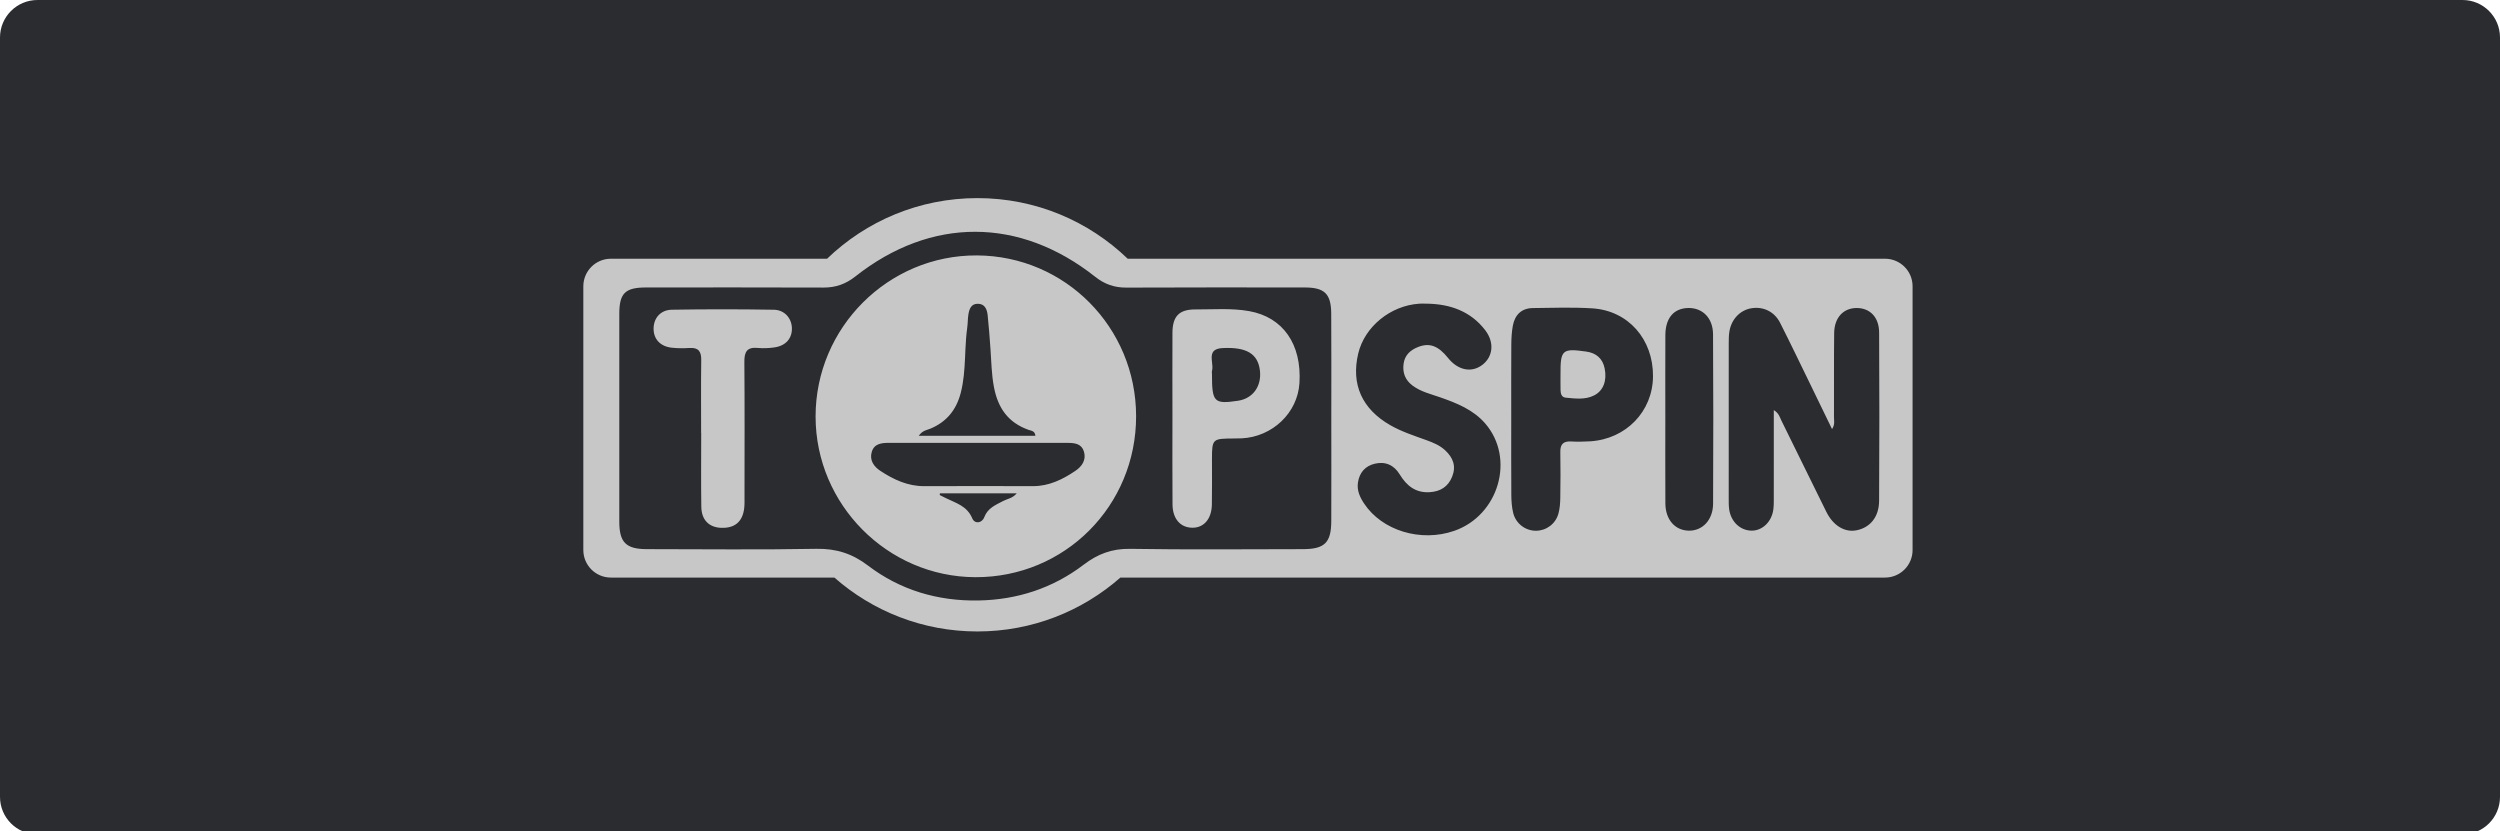 <?xml version="1.0" encoding="UTF-8"?>
<svg width="400px" height="133px" viewBox="0 0 400 133" version="1.1" xmlns="http://www.w3.org/2000/svg" xmlns:xlink="http://www.w3.org/1999/xlink">
    <title>Topspin/Akcebet/logo-A</title>
    <g id="Topspin/Akcebet/logo-A" stroke="none" stroke-width="1" fill="none" fill-rule="evenodd">
        <g id="Akcebet-F7">
            <g id="Fill-1" fill="#2B2C30">
                <path d="M394,133.5 L6,133.5 C2.686,133.5 0,130.814 0,127.5 L0,6 C0,2.686 2.686,0 6,0 L394,0 C397.314,0 400,2.686 400,6 L400,127.5 C400,130.814 397.314,133.5 394,133.5"></path>
            </g>
            <g id="Group-20-Copy-16" transform="translate(93.333, 31.697)" fill="#C7C7C7">
                <g id="Group-33-Copy" transform="translate(0, -0)">
                    <path d="M63.05,0 C72.389,0 80.866,3.693 87.1,9.699 L208.272,9.7 C210.707,9.7 212.68,11.673 212.68,14.108 L212.68,56.307 C212.68,58.741 210.707,60.714 208.272,60.714 L85.929,60.715 C79.824,66.082 71.817,69.337 63.05,69.337 C54.282,69.337 46.275,66.082 40.17,60.715 L4.408,60.714 C1.973,60.714 -3.25459632e-15,58.741 0,56.307 L0,14.108 C-1.18629578e-15,11.673 1.973,9.7 4.408,9.7 L38.999,9.699 C45.233,3.693 53.71,0 63.05,0 Z M43.522,12.538 C41.969,13.763 40.362,14.321 38.418,14.314 C28.961,14.278 19.504,14.293 10.047,14.298 C6.687,14.299 5.755,15.214 5.754,18.537 C5.746,29.61 5.746,40.683 5.754,51.756 C5.756,55.097 6.825,56.162 10.17,56.166 C19.208,56.175 28.248,56.278 37.283,56.114 C40.457,56.056 43.03,56.879 45.547,58.795 C50.719,62.733 56.718,64.49 63.187,64.381 C69.392,64.276 75.107,62.427 80.068,58.643 C82.304,56.938 84.59,56.071 87.477,56.118 C96.692,56.268 105.911,56.174 115.129,56.167 C118.601,56.164 119.657,55.139 119.671,51.683 C119.694,46.237 119.677,40.79 119.675,35.343 C119.674,29.717 119.704,24.09 119.662,18.464 C119.638,15.288 118.584,14.3 115.41,14.298 C105.894,14.293 96.377,14.273 86.86,14.319 C84.962,14.328 83.389,13.769 81.909,12.597 C69.808,3.014 55.629,2.978 43.522,12.538 Z M62.986,9.17 C77.1,9.247 88.426,20.682 88.444,34.875 C88.462,49.251 77.019,60.713 62.71,60.653 C48.666,60.592 37.17,49.03 37.16,34.956 C37.151,20.71 48.785,9.094 62.986,9.17 Z M134.164,16.88 L133.747,16.893 C129.13,17.2 125.001,20.578 123.981,24.875 C122.815,29.788 124.59,33.759 129.133,36.345 C130.961,37.387 132.962,38.027 134.929,38.74 C136.004,39.13 137.048,39.561 137.9,40.358 C139.147,41.525 139.687,42.861 139.018,44.55 C138.367,46.194 137.122,46.944 135.424,47.052 C133.18,47.194 131.723,46.031 130.618,44.206 C129.714,42.714 128.325,42.091 126.629,42.497 C125.094,42.863 124.173,43.919 123.938,45.508 C123.75,46.775 124.247,47.85 124.923,48.869 C127.802,53.208 133.994,55.089 139.332,53.243 C146.473,50.775 149.134,41.644 144.3,36.058 C142.395,33.857 139.765,32.807 137.09,31.873 C135.571,31.342 133.98,30.981 132.656,29.979 C131.49,29.097 131.05,27.931 131.239,26.513 C131.427,25.11 132.335,24.302 133.581,23.816 C135.395,23.106 136.793,23.629 138.354,25.576 C139.947,27.561 142.107,27.999 143.835,26.686 C145.561,25.376 145.812,23.085 144.282,21.107 C141.951,18.094 138.702,16.955 135.002,16.889 L134.583,16.884 L134.164,16.88 Z M151.925,17.593 C150.108,17.615 149.047,18.677 148.723,20.408 C148.538,21.401 148.483,22.429 148.477,23.443 C148.45,27.393 148.465,31.343 148.465,35.294 C148.465,39.364 148.448,43.434 148.478,47.503 C148.486,48.454 148.551,49.429 148.772,50.349 C149.188,52.087 150.747,53.241 152.447,53.223 C154.091,53.204 155.575,52.115 156.021,50.459 C156.236,49.662 156.301,48.807 156.313,47.976 C156.352,45.523 156.362,43.068 156.319,40.615 C156.298,39.383 156.8,38.871 158.031,38.938 C159.045,38.992 160.068,38.978 161.082,38.915 C166.832,38.561 171.104,34.137 171.147,28.524 C171.192,22.588 167.198,18.004 161.439,17.64 C158.279,17.441 155.097,17.555 151.925,17.593 Z M186.866,17.628 C185.106,17.925 183.718,19.346 183.381,21.274 C183.268,21.916 183.264,22.583 183.264,23.239 C183.256,31.495 183.258,39.75 183.262,48.006 C183.262,48.603 183.251,49.208 183.334,49.797 C183.615,51.781 185.098,53.178 186.901,53.206 C188.645,53.234 190.167,51.773 190.407,49.771 C190.498,49.002 190.471,48.218 190.472,47.441 C190.474,45.783 190.475,44.125 190.475,42.454 L190.475,37.384 L190.475,36.238 L190.475,33.918 C191.306,34.427 191.421,35.048 191.675,35.561 C194.09,40.439 196.468,45.335 198.889,50.211 C199.992,52.433 201.848,53.524 203.72,53.149 C205.894,52.714 207.308,51.02 207.324,48.429 C207.378,39.456 207.376,30.482 207.328,21.509 C207.315,19.07 205.885,17.612 203.792,17.585 C201.642,17.557 200.164,19.092 200.134,21.583 C200.08,26.069 200.124,30.556 200.103,35.043 C200.1,35.606 200.29,36.211 199.793,36.956 C198.695,34.693 197.665,32.562 196.627,30.435 C194.922,26.941 193.246,23.433 191.49,19.964 C190.566,18.14 188.775,17.307 186.866,17.628 Z M176.821,17.583 C174.495,17.608 173.138,19.166 173.125,21.917 C173.102,26.345 173.119,30.774 173.119,35.203 C173.119,39.752 173.101,44.3 173.127,48.849 C173.141,51.445 174.671,53.177 176.889,53.21 C179.069,53.242 180.749,51.487 180.761,48.9 C180.805,39.863 180.809,30.825 180.753,21.789 C180.737,19.187 179.088,17.558 176.821,17.583 Z M30.487,17.862 C32.191,17.891 33.304,19.201 33.369,20.746 C33.439,22.417 32.419,23.62 30.584,23.887 C29.702,24.015 28.786,24.055 27.901,23.972 C26.203,23.813 25.752,24.583 25.765,26.174 C25.824,33.351 25.792,40.53 25.788,47.708 C25.788,48.365 25.815,49.03 25.732,49.679 C25.461,51.801 24.207,52.832 22.061,52.756 C20.115,52.687 18.908,51.504 18.877,49.394 C18.818,45.447 18.86,41.498 18.86,37.551 L18.846,37.551 C18.846,33.662 18.812,29.774 18.865,25.887 C18.883,24.513 18.398,23.89 16.986,23.979 C16.034,24.04 15.065,24.039 14.119,23.932 C12.298,23.727 11.23,22.541 11.239,20.87 C11.249,19.213 12.344,17.89 14.16,17.859 C19.601,17.767 25.046,17.771 30.487,17.862 Z M106.526,18.082 C111.932,19.041 114.967,23.356 114.579,29.606 C114.284,34.359 110.261,38.198 105.322,38.438 C104.904,38.458 104.485,38.458 104.067,38.461 C100.725,38.485 100.59,38.485 100.582,41.639 L100.582,42.059 C100.581,44.391 100.611,46.724 100.565,49.055 C100.52,51.32 99.305,52.73 97.492,52.739 C95.56,52.749 94.288,51.344 94.269,49.008 C94.23,44.344 94.257,39.679 94.257,35.015 C94.253,30.53 94.237,26.045 94.258,21.56 C94.271,18.911 95.319,17.8 97.935,17.813 C100.799,17.827 103.67,17.575 106.526,18.082 Z M69.34,47.24 L57.054,47.24 C57.043,47.33 57.031,47.42 57.02,47.51 C57.331,47.665 57.642,47.821 57.953,47.976 C59.573,48.786 61.386,49.228 62.22,51.224 C62.619,52.181 63.773,52.038 64.15,51.053 C64.716,49.571 65.966,49.105 67.167,48.464 C67.833,48.109 68.661,48.05 69.34,47.24 Z M48.941,39.16 C47.758,39.16 46.558,39.255 46.151,40.598 C45.746,41.935 46.492,42.967 47.532,43.648 C49.649,45.037 51.903,46.098 54.536,46.088 C60.338,46.067 66.14,46.071 71.942,46.086 C74.516,46.093 76.697,45.011 78.744,43.628 C79.779,42.929 80.496,41.889 80.098,40.559 C79.723,39.31 78.664,39.179 77.597,39.165 L77.292,39.163 C72.567,39.158 67.842,39.161 63.117,39.161 C58.391,39.161 53.666,39.162 48.941,39.16 Z M63.108,16.906 C62.039,16.904 61.748,17.754 61.611,18.615 C61.499,19.32 61.521,20.045 61.421,20.754 C61.26,21.904 61.189,23.062 61.134,24.222 L61.071,25.614 C60.984,27.471 60.859,29.325 60.389,31.149 C59.68,33.901 58.107,35.827 55.483,36.908 C54.947,37.129 54.302,37.146 53.659,38.036 L72.331,38.036 C72.265,37.411 71.916,37.268 71.576,37.176 L71.408,37.132 C71.353,37.117 71.3,37.102 71.25,37.084 C67.992,35.933 66.346,33.623 65.699,30.24 C65.306,28.182 65.288,26.145 65.14,24.095 C65.011,22.308 64.884,20.519 64.692,18.738 C64.592,17.807 64.261,16.91 63.108,16.906 Z M108.259,27.627 C107.957,24.92 106.141,23.813 102.333,23.993 C100.485,24.08 100.462,25.038 100.569,26.058 L100.595,26.294 C100.649,26.766 100.702,27.239 100.589,27.631 C100.541,27.796 100.582,27.987 100.582,28.167 C100.582,32.663 100.908,32.995 104.752,32.422 C107.111,32.071 108.536,30.121 108.259,27.627 Z M160.468,24.555 C162.056,24.779 163.087,25.656 163.411,27.241 C163.812,29.205 163.195,30.831 161.722,31.57 C160.271,32.298 158.696,32.075 157.161,31.926 C156.505,31.862 156.366,31.275 156.354,30.71 C156.336,29.877 156.349,29.042 156.349,28.209 C156.327,24.269 156.617,24.011 160.468,24.555 Z" id="Combined-Shape"></path>
                </g>
            </g>
        </g>
    </g>
</svg>